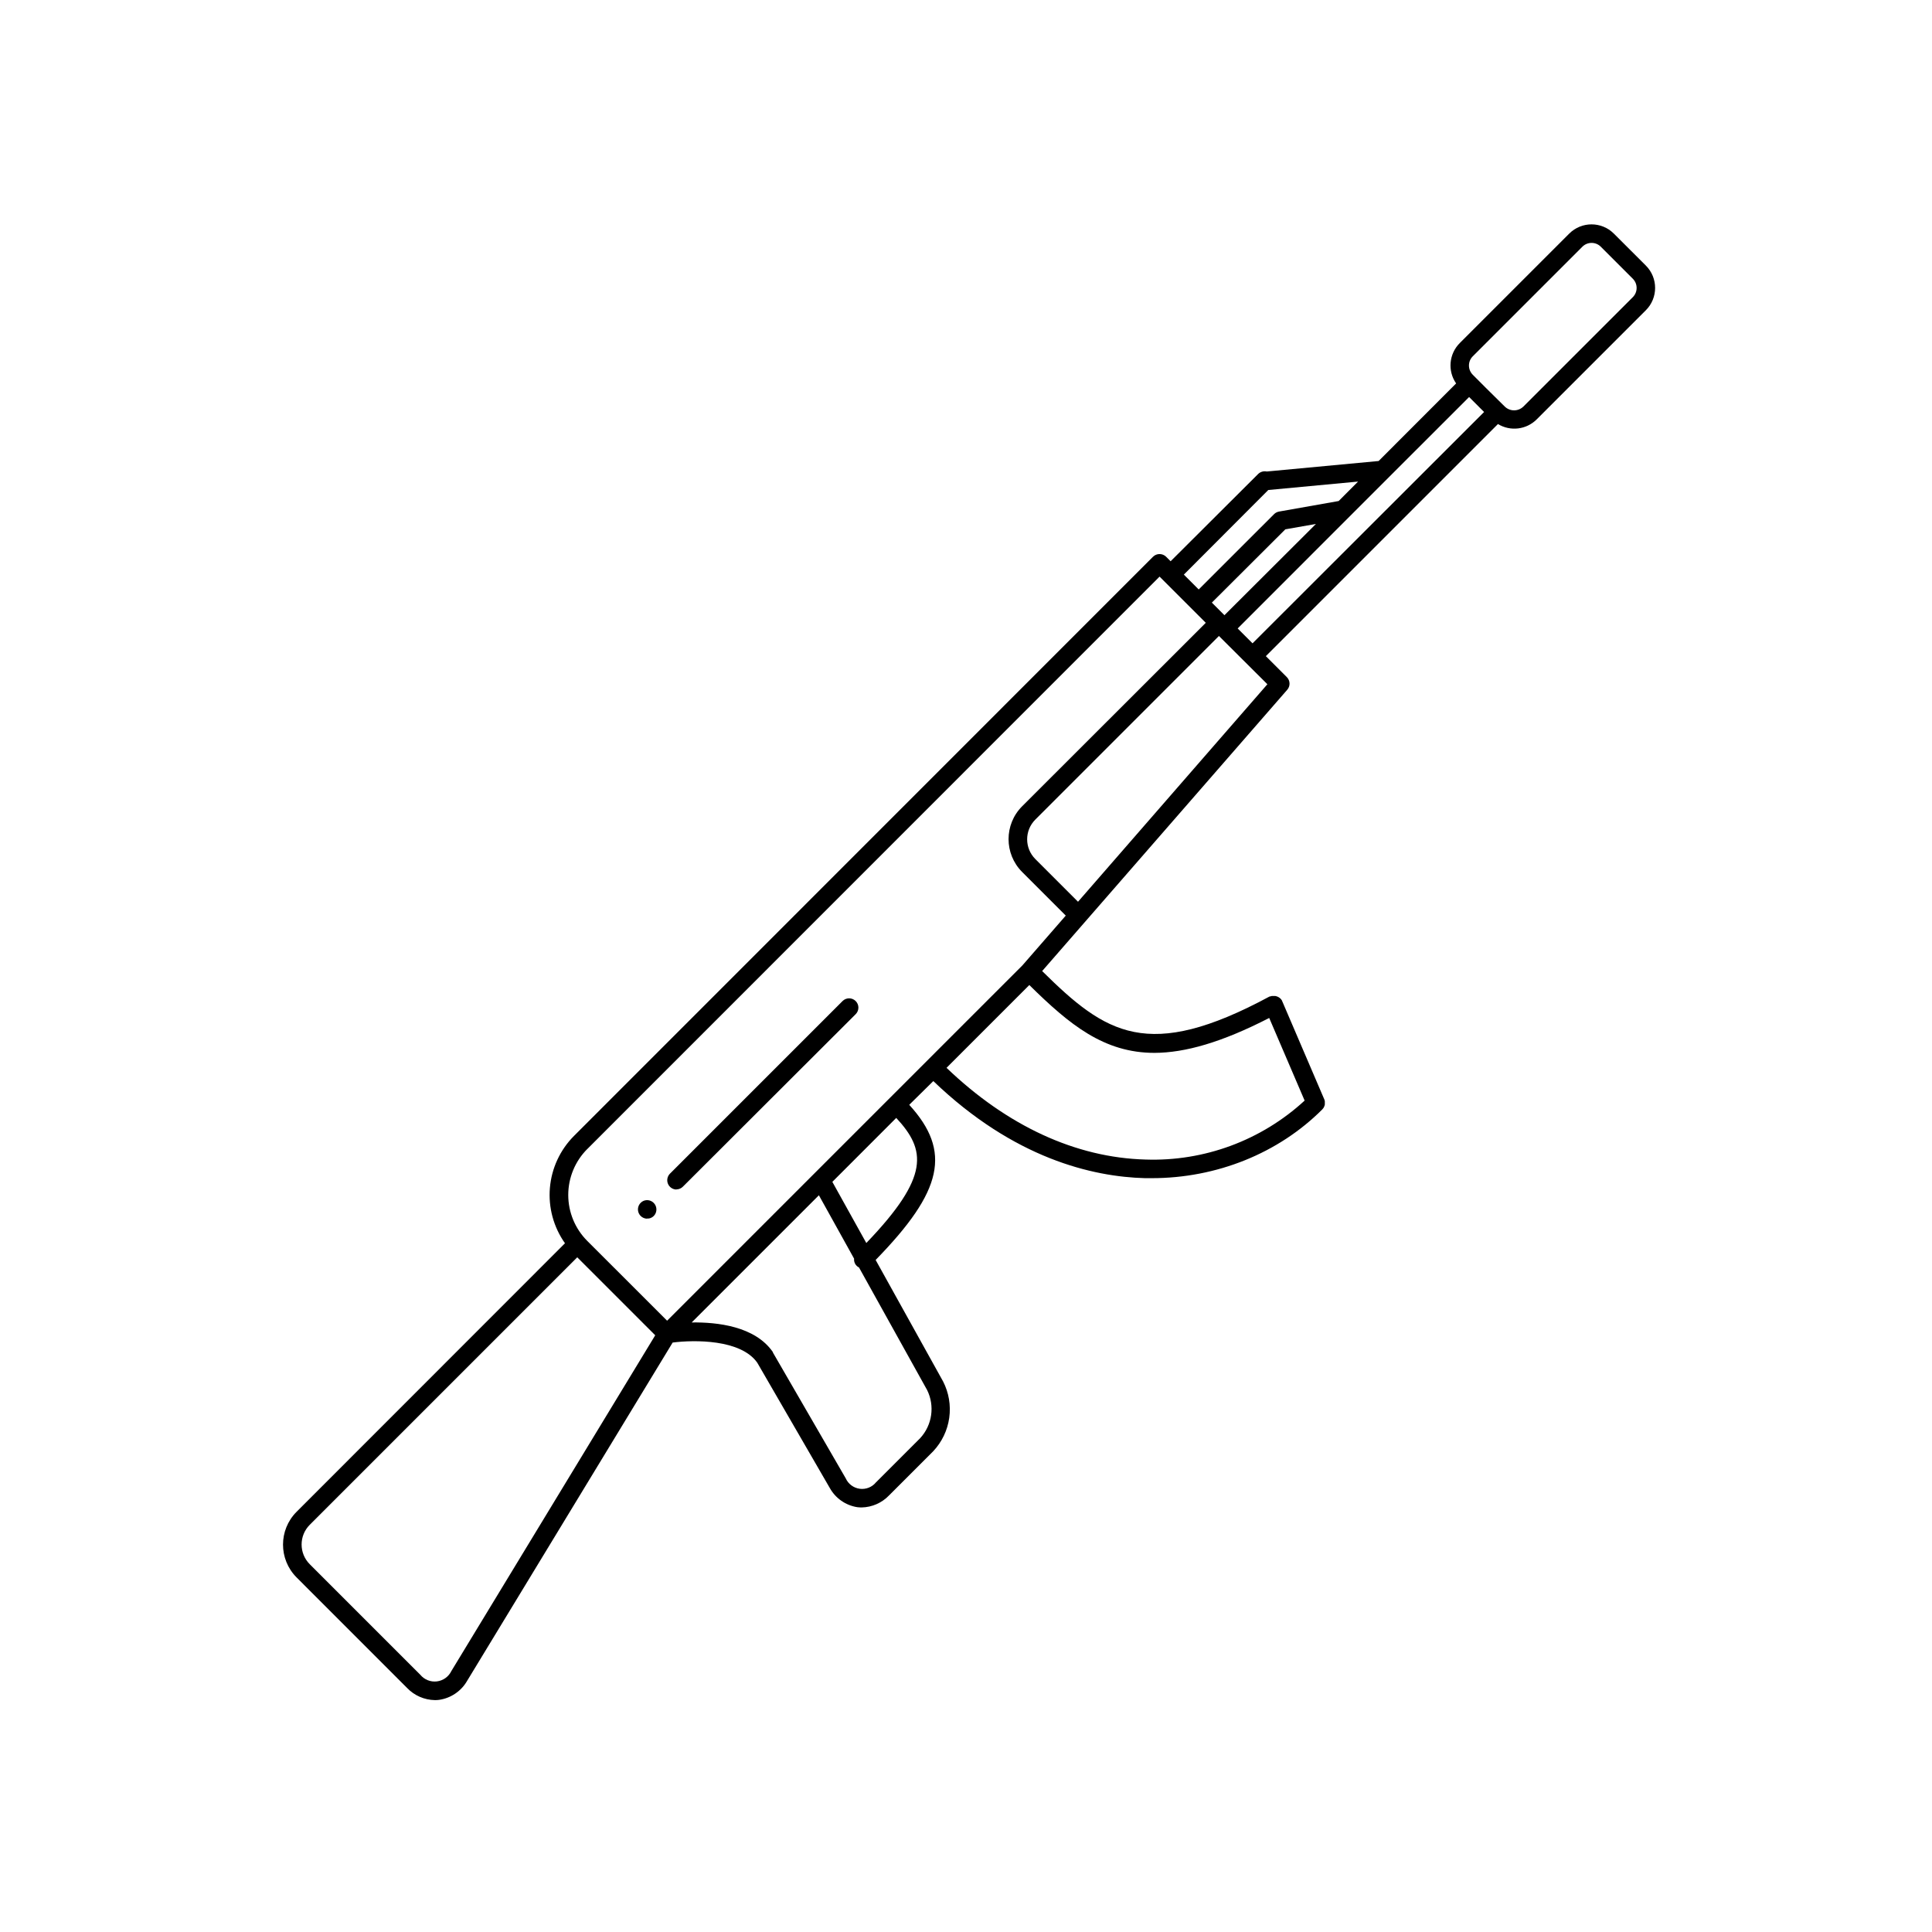 <?xml version="1.0" encoding="UTF-8"?>
<!-- Uploaded to: SVG Repo, www.svgrepo.com, Generator: SVG Repo Mixer Tools -->
<svg fill="#000000" width="800px" height="800px" version="1.1" viewBox="144 144 512 512" xmlns="http://www.w3.org/2000/svg">
 <g>
  <path d="m580.18 214.39-8.5-8.492h-0.004c-3.262-3.25-8.543-3.25-11.805 0l-29 29c-2.879 2.863-3.293 7.379-0.984 10.715l-20.535 20.559-29.648 2.781c-0.824-0.176-1.68 0.07-2.285 0.66l-23.191 23.125-1.191-1.191c-0.965-0.953-2.516-0.953-3.481 0l-153.44 153.48c-3.688 3.699-5.949 8.582-6.387 13.789-0.438 5.203 0.977 10.398 3.996 14.66l-71.125 71.164c-4.797 4.805-4.797 12.59 0 17.395l29.293 29.305c1.93 2.008 4.578 3.16 7.363 3.207 0.363 0.004 0.73-0.02 1.09-0.066 3.137-0.445 5.887-2.312 7.461-5.059l54.453-89.633c5.656-0.727 18.047-0.906 22.426 5.344l19.168 33.113v-0.004c1.504 2.773 4.215 4.688 7.332 5.176 0.383 0.047 0.773 0.07 1.16 0.07 2.75-0.055 5.363-1.203 7.262-3.188l11.719-11.719c2.289-2.441 3.766-5.523 4.231-8.836 0.465-3.309-0.105-6.684-1.633-9.656l-17.871-32.188c17.832-18.273 20.164-28.762 8.906-41.113l6.379-6.293c21.383 20.527 42.203 25.359 56.09 25.73h1.812c17.172 0 33.555-6.582 45.184-18.223h-0.004c0.082-0.082 0.156-0.172 0.219-0.266l0.098-0.117c0.051-0.078 0.078-0.156 0.117-0.234v-0.004c0.043-0.059 0.074-0.121 0.098-0.188 0.027-0.066 0.051-0.137 0.07-0.207 0-0.09 0.051-0.168 0.07-0.246s0-0.215 0-0.324v-0.148c0.004-0.082 0.004-0.168 0-0.254v-0.215l-0.059-0.176c0-0.098-0.051-0.195-0.09-0.297l-11.109-25.918-0.059-0.09c0.004-0.039 0.004-0.074 0-0.109-0.023-0.039-0.051-0.074-0.078-0.109-0.043-0.078-0.09-0.148-0.148-0.215 0-0.059-0.098-0.117-0.148-0.176l-0.176-0.168c-0.059-0.055-0.121-0.105-0.188-0.148-0.062-0.047-0.129-0.09-0.199-0.129l-0.207-0.109h0.004c-0.07-0.035-0.145-0.066-0.219-0.086l-0.227-0.07-0.227-0.051h-0.473v0.004c-0.082-0.012-0.164-0.012-0.246 0h-0.227l-0.254 0.078h-0.129l-0.09 0.059h-0.109c-32.207 17.348-43.383 9.938-60.25-6.75l64.945-74.539c0.859-0.973 0.809-2.441-0.105-3.356l-5.559-5.559 61.512-61.512h-0.004c3.289 2.004 7.523 1.5 10.254-1.219l28.949-28.941c3.262-3.266 3.262-8.559 0-11.828zm-100.07 59.465 23.793-2.234-5.144 5.156-15.805 2.793v0.004c-0.496 0.086-0.953 0.32-1.309 0.676l-19.977 19.965-3.938-3.938zm4.516 10.422 8.109-1.426-24.246 24.184-3.336-3.336zm-184.99 164.23 151.66-151.7 12.25 12.242-48.676 48.629c-4.789 4.809-4.789 12.586 0 17.395l11.57 11.57-11.484 13.188-94.168 94.168-21.156-21.145c-3.227-3.231-5.039-7.609-5.039-12.176s1.812-8.945 5.039-12.176zm-36.023 138.34c-0.73 1.508-2.18 2.543-3.844 2.742-1.664 0.199-3.316-0.465-4.383-1.758l-29.305-29.305c-2.871-2.883-2.871-7.547 0-10.43l70.898-70.898 20.664 20.664zm124.26-61.738-11.719 11.719h-0.004c-1.039 1.281-2.668 1.926-4.301 1.711-1.637-0.215-3.043-1.258-3.719-2.762l-19.238-33.238-0.059-0.078 0.004-0.129c-4.742-6.887-14.762-7.961-21.531-7.871l33.711-33.703 9.328 16.797c-0.098 0.977 0.418 1.91 1.301 2.34l18.047 32.473c2.086 4.215 1.359 9.281-1.82 12.742zm-14.289-51.699-9.004-16.207 16.934-16.945c7.883 8.496 8.996 15.512-7.93 33.152zm106.77-59.641 9.387 21.895c-11.465 10.551-26.617 16.164-42.184 15.625-18.469-0.5-36.645-8.906-52.715-24.305l21.941-21.941c10.648 10.508 19.777 17.977 33.172 17.977 8.109-0.027 17.832-2.785 30.398-9.25zm-50.668-30.797-11.324-11.324v-0.004c-2.875-2.887-2.875-7.551 0-10.438l48.668-48.668 12.84 12.793zm46.25-68.488-3.938-3.938 29.707-29.719 10.527-10.527 21.098-21.086 3.969 3.969zm100.78-91.738-29.008 29c-1.371 1.328-3.551 1.328-4.922 0l-4.981-4.922-2.805-2.812-0.707-0.707v-0.004c-1.34-1.348-1.34-3.523 0-4.871l29.059-29.055c1.348-1.34 3.523-1.34 4.871 0l8.5 8.5c1.336 1.352 1.332 3.527-0.008 4.871z"/>
  <path d="m323.25 459.2c0.652 0 1.277-0.262 1.73-0.727l45.758-45.68c0.473-0.457 0.742-1.086 0.75-1.746 0.004-0.66-0.258-1.297-0.727-1.762-0.465-0.465-1.102-0.723-1.762-0.719-0.656 0.008-1.289 0.281-1.746 0.754l-45.715 45.715v0.004c-0.695 0.707-0.902 1.762-0.523 2.676 0.383 0.918 1.273 1.516 2.266 1.523z"/>
  <path d="m315.52 466.91c0.16 0.02 0.32 0.02 0.48 0 0.316-0.059 0.617-0.184 0.887-0.363 0.133-0.09 0.258-0.191 0.371-0.305 0.812-0.836 0.93-2.125 0.281-3.094-0.648-0.969-1.883-1.352-2.965-0.922-0.148 0.066-0.289 0.141-0.426 0.227-0.133 0.094-0.258 0.199-0.371 0.316-0.699 0.703-0.906 1.758-0.527 2.676 0.383 0.914 1.277 1.512 2.269 1.516z"/>
 </g>
</svg>